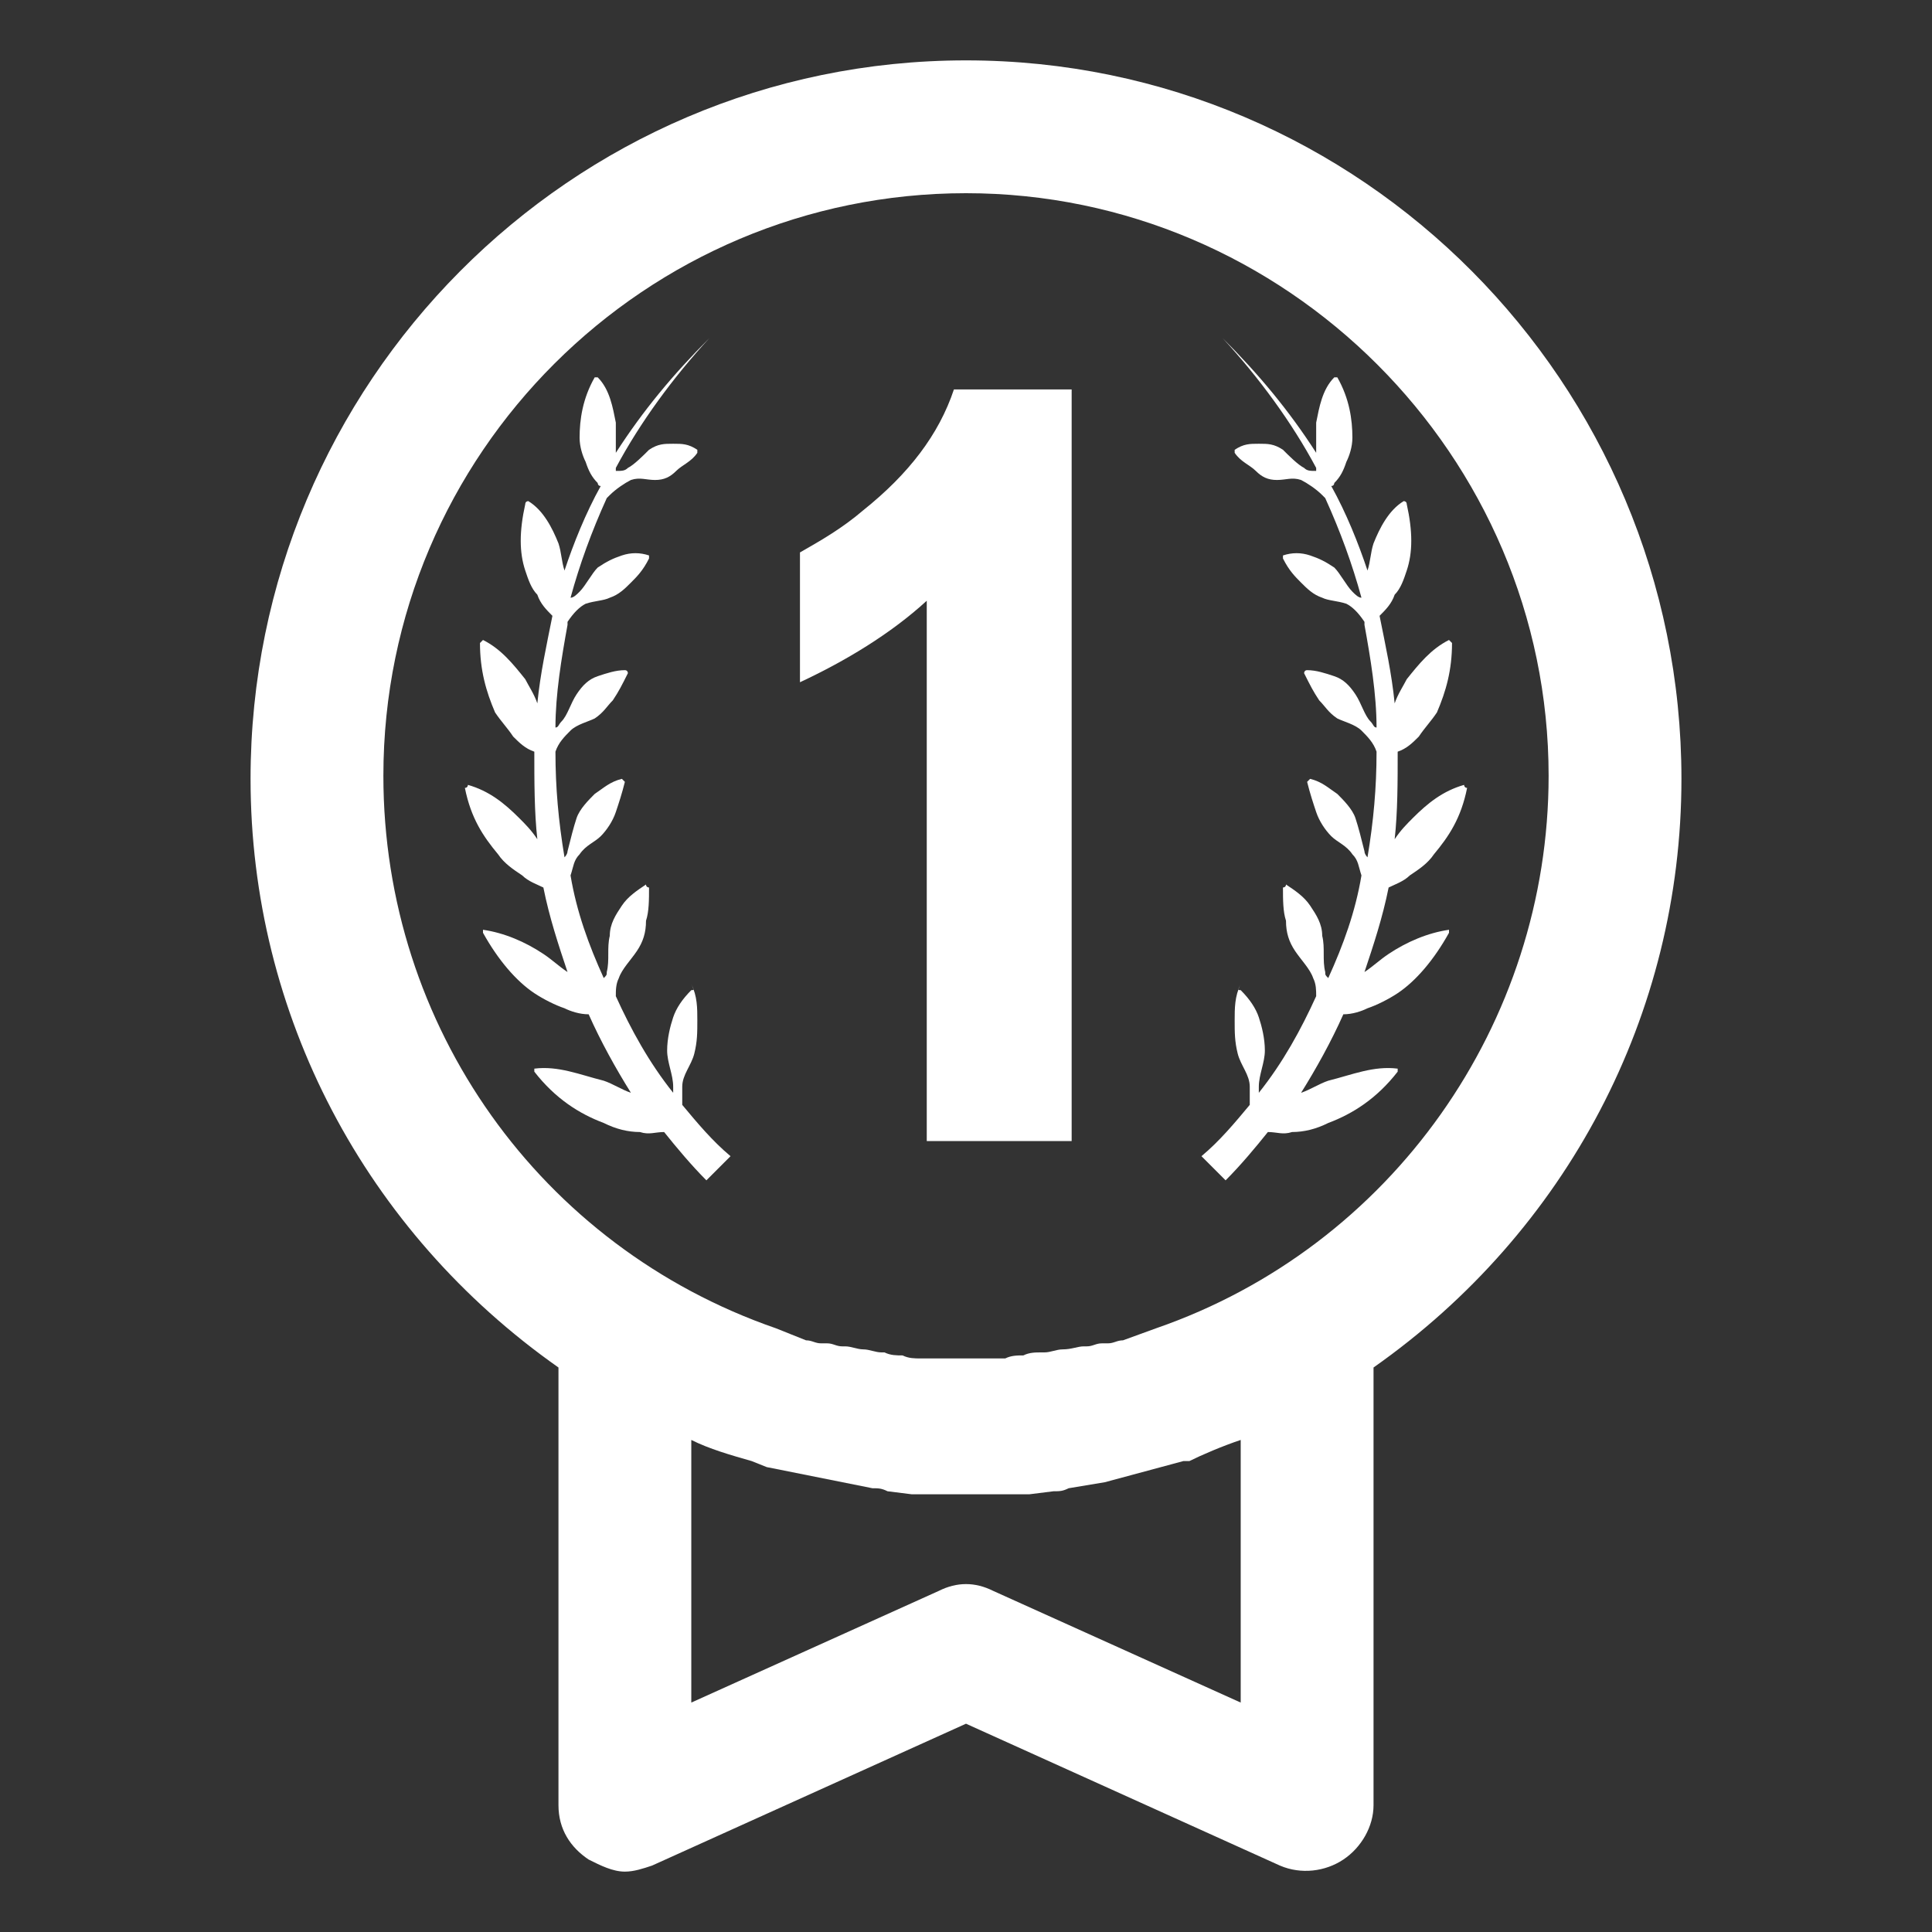 <?xml version="1.0" encoding="utf-8"?>
<!-- Generator: Adobe Illustrator 25.0.1, SVG Export Plug-In . SVG Version: 6.00 Build 0)  -->
<svg version="1.1" id="Capa_1" xmlns="http://www.w3.org/2000/svg" xmlns:xlink="http://www.w3.org/1999/xlink" x="0px" y="0px"
	 viewBox="0 0 64 64" style="enable-background:new 0 0 64 64;" xml:space="preserve">
<rect x="0" y="0" width="64" height="64" fill="#333333" stroke="none"/>
<style type="text/css">
	.st0{fill:#FFFFFF;}
</style>
<g>
	<path class="st0" d="M32,2C18.9,2,8.3,12.7,8.3,25.8c0,7.8,3.8,15,10.2,19.5v14.5c0,0.8,0.4,1.4,1,1.8c0.4,0.2,0.8,0.4,1.2,0.4
		c0.3,0,0.6-0.1,0.9-0.2L32,57.1l10.4,4.7c0.7,0.3,1.5,0.2,2.1-0.2c0.6-0.4,1-1.1,1-1.8V45.3c6.4-4.5,10.2-11.7,10.2-19.5
		C55.7,12.7,45.1,2,32,2z M41.1,47.7v8.7l-8.2-3.7c-0.6-0.3-1.2-0.3-1.8,0l-8.2,3.7v-8.7c0.6,0.3,1.3,0.5,2,0.7l0.5,0.2l3.5,0.7
		c0.2,0,0.3,0,0.5,0.1l0.8,0.1c0.2,0,0.3,0,0.5,0l0.8,0c0.4,0,0.8,0,1.3,0l0.8,0c0.2,0,0.3,0,0.5,0l0.8-0.1c0.2,0,0.3,0,0.5-0.1
		l1.2-0.2l2.6-0.7l0.2,0C39.8,48.2,40.5,47.9,41.1,47.7z M33.4,49L33.4,49L33.4,49L33.4,49z M30.8,49L30.8,49L30.8,49L30.8,49z
		 M31.4,49L31.4,49L31.4,49C31.4,49,31.4,49,31.4,49z M27.7,48.6L27.7,48.6L27.7,48.6L27.7,48.6z M37.2,44.4c-0.2,0-0.3,0.1-0.5,0.1
		l-0.2,0c-0.2,0-0.3,0.1-0.5,0.1l-0.1,0c-0.2,0-0.4,0.1-0.7,0.1c-0.2,0-0.4,0.1-0.6,0.1l-0.1,0c-0.2,0-0.4,0-0.6,0.1
		c-0.2,0-0.4,0-0.6,0.1l-0.1,0c-0.2,0-0.3,0-0.5,0l-0.2,0c-0.4,0-0.8,0-1.2,0l-0.2,0c-0.2,0-0.3,0-0.5,0l-0.1,0
		c-0.2,0-0.4,0-0.6-0.1c-0.2,0-0.4,0-0.6-0.1l-0.1,0c-0.2,0-0.4-0.1-0.6-0.1c-0.2,0-0.4-0.1-0.6-0.1l-0.1,0c-0.2,0-0.3-0.1-0.5-0.1
		l-0.2,0c-0.2,0-0.3-0.1-0.5-0.1L25.7,44c-7.8-2.7-13-10-13-18.3c0-10.7,8.7-19.3,19.3-19.3s19.3,8.7,19.3,19.3
		c0,8.2-5.2,15.6-13,18.3L37.2,44.4z M39,47.9L39,47.9L39,47.9L39,47.9z"/>
	<g>
		<g>
			<path class="st0" d="M22.9,32.8c-0.3,0.3-0.5,0.6-0.6,0.9c-0.1,0.3-0.2,0.7-0.2,1.1c0,0.4,0.2,0.8,0.2,1.2c0,0.1,0,0.1,0,0.2
				c-0.8-1-1.4-2.1-1.9-3.2c0-0.2,0-0.4,0.1-0.6c0.1-0.3,0.4-0.6,0.6-0.9c0.2-0.3,0.3-0.6,0.3-1c0.1-0.3,0.1-0.7,0.1-1.1
				c0,0-0.1,0-0.1-0.1c-0.3,0.2-0.6,0.4-0.8,0.7c-0.2,0.3-0.4,0.6-0.4,1c-0.1,0.4,0,0.8-0.1,1.2c0,0.1,0,0.1-0.1,0.2
				c-0.5-1.1-0.9-2.2-1.1-3.4c0.1-0.3,0.1-0.5,0.3-0.7c0.2-0.3,0.5-0.4,0.7-0.6c0.2-0.2,0.4-0.5,0.5-0.8c0.1-0.3,0.2-0.6,0.3-1
				c0,0-0.1-0.1-0.1-0.1c-0.4,0.1-0.6,0.3-0.9,0.5c-0.2,0.2-0.5,0.5-0.6,0.8c-0.1,0.3-0.2,0.7-0.3,1.1c0,0.1-0.1,0.2-0.1,0.2
				c-0.2-1.2-0.3-2.3-0.3-3.5c0.1-0.3,0.3-0.5,0.5-0.7c0.2-0.2,0.6-0.3,0.8-0.4c0.3-0.2,0.4-0.4,0.6-0.6c0.2-0.3,0.3-0.5,0.5-0.9
				c0,0,0-0.1-0.1-0.1c-0.3,0-0.6,0.1-0.9,0.2c-0.3,0.1-0.5,0.3-0.7,0.6c-0.2,0.3-0.3,0.7-0.5,0.9c-0.1,0.1-0.1,0.2-0.2,0.2
				c0-1.1,0.2-2.3,0.4-3.4c0,0,0,0,0-0.1c0.2-0.3,0.4-0.5,0.6-0.6c0.3-0.1,0.6-0.1,0.8-0.2c0.3-0.1,0.5-0.3,0.7-0.5
				c0.2-0.2,0.4-0.4,0.6-0.8c0,0,0-0.1,0-0.1c-0.3-0.1-0.6-0.1-0.9,0c-0.3,0.1-0.5,0.2-0.8,0.4c-0.2,0.2-0.4,0.6-0.6,0.8
				c-0.1,0.1-0.2,0.2-0.3,0.2c0.3-1.1,0.7-2.2,1.2-3.3c0,0,0,0,0,0c0,0,0.1-0.1,0.1-0.1c0.2-0.2,0.5-0.4,0.7-0.5
				c0.3-0.1,0.5,0,0.8,0c0.3,0,0.5-0.1,0.7-0.3c0.2-0.2,0.5-0.3,0.7-0.6c0,0,0-0.1,0-0.1c-0.3-0.2-0.5-0.2-0.8-0.2
				c-0.3,0-0.5,0-0.8,0.2c-0.2,0.2-0.5,0.5-0.7,0.6c-0.1,0.1-0.2,0.1-0.4,0.1c0,0,0,0,0-0.1c0.8-1.5,1.9-3,3.1-4.3
				c-1.2,1.2-2.2,2.4-3.1,3.8c0,0,0-0.1,0-0.1c0-0.3,0-0.6,0-0.9c-0.1-0.5-0.2-1.1-0.6-1.5c0,0-0.1,0-0.1,0c-0.4,0.7-0.5,1.4-0.5,2
				c0,0.3,0.1,0.6,0.2,0.8c0.1,0.3,0.2,0.5,0.4,0.7c0,0,0,0.1,0.1,0.1c-0.5,0.9-0.9,1.9-1.2,2.8c0,0,0,0,0,0
				c-0.1-0.3-0.1-0.6-0.2-0.9c-0.2-0.5-0.5-1.1-1-1.4c0,0-0.1,0-0.1,0.1c-0.2,0.9-0.2,1.6,0,2.2c0.1,0.3,0.2,0.6,0.4,0.8
				c0.1,0.3,0.3,0.5,0.5,0.7c0,0,0,0,0,0c-0.2,1-0.4,1.9-0.5,2.9c-0.1-0.3-0.3-0.6-0.4-0.8c-0.4-0.5-0.8-1-1.4-1.3
				c0,0-0.1,0.1-0.1,0.1c0,0.9,0.2,1.6,0.5,2.3c0.2,0.3,0.4,0.5,0.6,0.8c0.2,0.2,0.4,0.4,0.7,0.5c0,1,0,2,0.1,2.9
				c-0.2-0.3-0.4-0.5-0.6-0.7c-0.5-0.5-1-0.9-1.7-1.1c0,0,0,0.1-0.1,0.1c0.2,1,0.6,1.6,1.1,2.2c0.2,0.3,0.5,0.5,0.8,0.7
				c0.2,0.2,0.5,0.3,0.7,0.4c0.2,1,0.5,1.9,0.8,2.8c-0.3-0.2-0.5-0.4-0.8-0.6c-0.6-0.4-1.3-0.7-2-0.8c0,0,0,0.1,0,0.1
				c0.5,0.9,1.1,1.6,1.7,2c0.3,0.2,0.7,0.4,1,0.5c0.2,0.1,0.5,0.2,0.8,0.2c0.4,0.9,0.9,1.8,1.4,2.6c-0.3-0.1-0.6-0.3-0.9-0.4
				c-0.8-0.2-1.5-0.5-2.3-0.4c0,0,0,0.1,0,0.1c0.7,0.9,1.5,1.4,2.3,1.7c0.4,0.2,0.8,0.3,1.2,0.3c0.3,0.1,0.5,0,0.8,0
				c0.4,0.5,0.9,1.1,1.4,1.6c0.3-0.3,0.5-0.5,0.8-0.8c-0.6-0.5-1.1-1.1-1.6-1.7c0-0.2,0-0.4,0-0.6c0-0.4,0.3-0.7,0.4-1.1
				c0.1-0.4,0.1-0.7,0.1-1.1c0-0.4,0-0.8-0.2-1.2C23,32.8,23,32.8,22.9,32.8z"/>
			<path class="st0" d="M41.1,32.8c0.3,0.3,0.5,0.6,0.6,0.9c0.1,0.3,0.2,0.7,0.2,1.1c0,0.4-0.2,0.8-0.2,1.2c0,0.1,0,0.1,0,0.2
				c0.8-1,1.4-2.1,1.9-3.2c0-0.2,0-0.4-0.1-0.6c-0.1-0.3-0.4-0.6-0.6-0.9c-0.2-0.3-0.3-0.6-0.3-1c-0.1-0.3-0.1-0.7-0.1-1.1
				c0,0,0.1,0,0.1-0.1c0.3,0.2,0.6,0.4,0.8,0.7c0.2,0.3,0.4,0.6,0.4,1c0.1,0.4,0,0.8,0.1,1.2c0,0.1,0,0.1,0.1,0.2
				c0.5-1.1,0.9-2.2,1.1-3.4c-0.1-0.3-0.1-0.5-0.3-0.7c-0.2-0.3-0.5-0.4-0.7-0.6c-0.2-0.2-0.4-0.5-0.5-0.8c-0.1-0.3-0.2-0.6-0.3-1
				c0,0,0.1-0.1,0.1-0.1c0.4,0.1,0.6,0.3,0.9,0.5c0.2,0.2,0.5,0.5,0.6,0.8c0.1,0.3,0.2,0.7,0.3,1.1c0,0.1,0.1,0.2,0.1,0.2
				c0.2-1.2,0.3-2.3,0.3-3.5c-0.1-0.3-0.3-0.5-0.5-0.7c-0.2-0.2-0.6-0.3-0.8-0.4c-0.3-0.2-0.4-0.4-0.6-0.6c-0.2-0.3-0.3-0.5-0.5-0.9
				c0,0,0-0.1,0.1-0.1c0.3,0,0.6,0.1,0.9,0.2c0.3,0.1,0.5,0.3,0.7,0.6c0.2,0.3,0.3,0.7,0.5,0.9c0.1,0.1,0.1,0.2,0.2,0.2
				c0-1.1-0.2-2.3-0.4-3.4c0,0,0,0,0-0.1c-0.2-0.3-0.4-0.5-0.6-0.6c-0.3-0.1-0.6-0.1-0.8-0.2c-0.3-0.1-0.5-0.3-0.7-0.5
				c-0.2-0.2-0.4-0.4-0.6-0.8c0,0,0-0.1,0-0.1c0.3-0.1,0.6-0.1,0.9,0c0.3,0.1,0.5,0.2,0.8,0.4c0.2,0.2,0.4,0.6,0.6,0.8
				c0.1,0.1,0.2,0.2,0.3,0.2c-0.3-1.1-0.7-2.2-1.2-3.3c0,0,0,0,0,0c0,0-0.1-0.1-0.1-0.1c-0.2-0.2-0.5-0.4-0.7-0.5
				c-0.3-0.1-0.5,0-0.8,0c-0.3,0-0.5-0.1-0.7-0.3c-0.2-0.2-0.5-0.3-0.7-0.6c0,0,0-0.1,0-0.1c0.3-0.2,0.5-0.2,0.8-0.2
				c0.3,0,0.5,0,0.8,0.2c0.2,0.2,0.5,0.5,0.7,0.6c0.1,0.1,0.2,0.1,0.4,0.1c0,0,0,0,0-0.1c-0.8-1.5-1.9-3-3.1-4.3
				c1.2,1.2,2.2,2.4,3.1,3.8c0,0,0-0.1,0-0.1c0-0.3,0-0.6,0-0.9c0.1-0.5,0.2-1.1,0.6-1.5c0,0,0.1,0,0.1,0c0.4,0.7,0.5,1.4,0.5,2
				c0,0.3-0.1,0.6-0.2,0.8c-0.1,0.3-0.2,0.5-0.4,0.7c0,0,0,0.1-0.1,0.1c0.5,0.9,0.9,1.9,1.2,2.8c0,0,0,0,0,0
				c0.1-0.3,0.1-0.6,0.2-0.9c0.2-0.5,0.5-1.1,1-1.4c0,0,0.1,0,0.1,0.1c0.2,0.9,0.2,1.6,0,2.2c-0.1,0.3-0.2,0.6-0.4,0.8
				c-0.1,0.3-0.3,0.5-0.5,0.7c0,0,0,0,0,0c0.2,1,0.4,1.9,0.5,2.9c0.1-0.3,0.3-0.6,0.4-0.8c0.4-0.5,0.8-1,1.4-1.3
				c0,0,0.1,0.1,0.1,0.1c0,0.9-0.2,1.6-0.5,2.3c-0.2,0.3-0.4,0.5-0.6,0.8c-0.2,0.2-0.4,0.4-0.7,0.5c0,1,0,2-0.1,2.9
				c0.2-0.3,0.4-0.5,0.6-0.7c0.5-0.5,1-0.9,1.7-1.1c0,0,0,0.1,0.1,0.1c-0.2,1-0.6,1.6-1.1,2.2c-0.2,0.3-0.5,0.5-0.8,0.7
				c-0.2,0.2-0.5,0.3-0.7,0.4c-0.2,1-0.5,1.9-0.8,2.8c0.3-0.2,0.5-0.4,0.8-0.6c0.6-0.4,1.3-0.7,2-0.8c0,0,0,0.1,0,0.1
				c-0.5,0.9-1.1,1.6-1.7,2c-0.3,0.2-0.7,0.4-1,0.5c-0.2,0.1-0.5,0.2-0.8,0.2c-0.4,0.9-0.9,1.8-1.4,2.6c0.3-0.1,0.6-0.3,0.9-0.4
				c0.8-0.2,1.5-0.5,2.3-0.4c0,0,0,0.1,0,0.1c-0.7,0.9-1.5,1.4-2.3,1.7c-0.4,0.2-0.8,0.3-1.2,0.3c-0.3,0.1-0.5,0-0.8,0
				c-0.4,0.5-0.9,1.1-1.4,1.6c-0.3-0.3-0.5-0.5-0.8-0.8c0.6-0.5,1.1-1.1,1.6-1.7c0-0.2,0-0.4,0-0.6c0-0.4-0.3-0.7-0.4-1.1
				c-0.1-0.4-0.1-0.7-0.1-1.1c0-0.4,0-0.8,0.2-1.2C41,32.8,41,32.8,41.1,32.8z"/>
		</g>
		<path class="st0" d="M31.6,12.9c-0.5,1.5-1.5,2.8-3,4c-0.7,0.6-1.4,1-2.1,1.4v4.3c1.5-0.7,3-1.6,4.2-2.7v17.9h4.8V12.9H31.6z"/>
	</g>
</g>
</svg>
